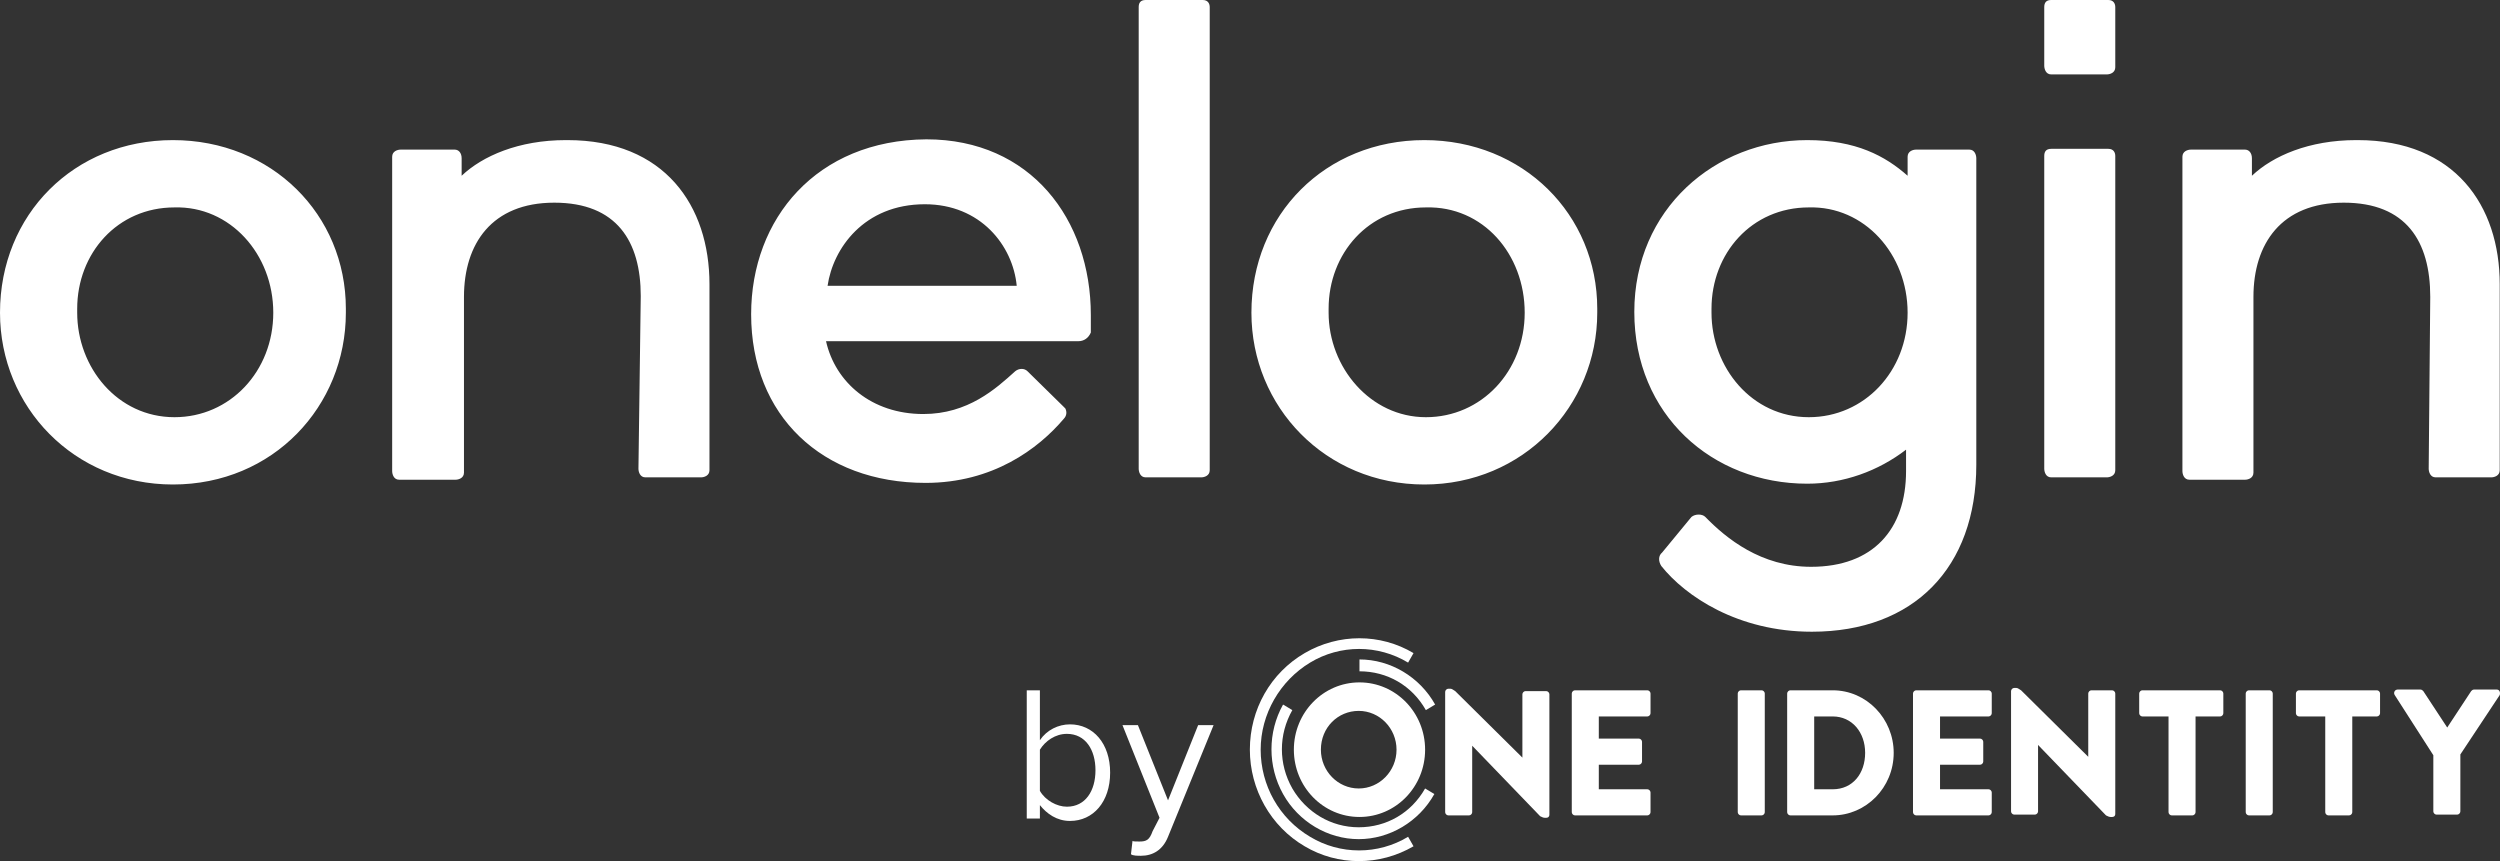 <?xml version="1.0" encoding="UTF-8"?> <svg xmlns="http://www.w3.org/2000/svg" width="90" height="31" viewBox="0 0 90 31" fill="none"><rect x="0" y="0" width="90" height="31" fill="#333333" stroke="none"/><path d="M29.793 10.288C29.987 8.949 31.099 7.353 33.295 7.353C35.296 7.353 36.463 8.835 36.602 10.288H29.793ZM27.041 11.314C27.041 14.962 29.598 17.384 33.322 17.384C35.74 17.384 37.38 16.159 38.297 15.076C38.408 14.962 38.408 14.82 38.353 14.706C38.353 14.706 38.353 14.706 38.297 14.649L36.991 13.366C36.88 13.252 36.685 13.252 36.546 13.366C35.852 13.993 34.851 14.905 33.239 14.905C31.377 14.905 30.071 13.765 29.737 12.283H38.825C39.02 12.283 39.187 12.169 39.27 11.97V11.913V11.343C39.27 7.894 37.102 5.016 33.35 5.016C29.404 5.044 27.041 7.866 27.041 11.314ZM40.993 16.872C40.993 16.985 41.048 17.185 41.243 17.185H41.299H43.244C43.355 17.185 43.55 17.128 43.55 16.928V16.872V0.256C43.55 0.142 43.494 0 43.3 0H41.243C41.048 0 40.993 0.114 40.993 0.256V16.872ZM22.984 16.872C22.984 16.985 23.039 17.185 23.234 17.185H23.29H25.235C25.346 17.185 25.541 17.128 25.541 16.928V16.872V10.231C25.541 7.41 23.929 5.044 20.427 5.044H20.371C18.676 5.044 17.37 5.614 16.619 6.327V5.7C16.619 5.5 16.508 5.386 16.369 5.386H14.424C14.313 5.386 14.118 5.443 14.118 5.643V5.7V16.957C14.118 17.071 14.174 17.27 14.368 17.27H14.452H16.397C16.508 17.27 16.703 17.213 16.703 17.014V16.957V10.687C16.703 8.778 17.703 7.296 19.954 7.296C22.206 7.296 23.067 8.692 23.067 10.659L22.984 16.872ZM59.808 20.377C60.67 21.46 62.559 22.742 65.227 22.742C68.896 22.742 71.147 20.434 71.147 16.729V5.7C71.147 5.586 71.091 5.386 70.897 5.386H70.841H68.979C68.868 5.386 68.674 5.443 68.674 5.643V5.7V6.327C67.868 5.614 66.812 5.044 65.061 5.044C61.754 5.044 58.835 7.524 58.835 11.229C58.835 14.934 61.642 17.413 65.061 17.413C66.367 17.413 67.618 16.957 68.618 16.188V16.957C68.618 19.066 67.423 20.405 65.2 20.405C63.393 20.405 62.142 19.38 61.392 18.61C61.281 18.496 61.031 18.496 60.892 18.61L59.836 19.892C59.697 20.006 59.697 20.206 59.808 20.377ZM9.838 11.257C9.838 13.366 8.282 15.019 6.281 15.019C4.224 15.019 2.779 13.224 2.779 11.257V11.115C2.779 9.12 4.224 7.467 6.281 7.467C8.282 7.41 9.838 9.148 9.838 11.257ZM0 11.257C0 14.649 2.668 17.442 6.225 17.442C9.838 17.442 12.451 14.62 12.451 11.257V11.115C12.451 7.723 9.783 5.044 6.225 5.044C2.668 5.044 0 7.723 0 11.257ZM54.889 11.257C54.889 13.366 53.333 15.019 51.331 15.019C49.331 15.019 47.83 13.224 47.83 11.257V11.115C47.83 9.12 49.275 7.467 51.331 7.467C53.388 7.41 54.889 9.148 54.889 11.257ZM45.051 11.257C45.051 14.649 47.719 17.442 51.276 17.442C54.833 17.442 57.501 14.62 57.501 11.257V11.115C57.501 7.723 54.833 5.044 51.276 5.044C47.719 5.044 45.051 7.723 45.051 11.257ZM73.593 16.872C73.593 16.985 73.648 17.185 73.843 17.185H73.898H75.844C75.955 17.185 76.15 17.128 76.15 16.928V16.872V5.614C76.15 5.5 76.094 5.358 75.9 5.358H73.843C73.648 5.358 73.593 5.472 73.593 5.614V16.872ZM73.593 2.365C73.593 2.479 73.648 2.679 73.843 2.679H73.898H75.844C75.955 2.679 76.15 2.622 76.15 2.422V2.365V0.256C76.15 0.142 76.094 0 75.9 0H73.843C73.648 0 73.593 0.114 73.593 0.256V2.365ZM87.433 16.872C87.433 16.985 87.489 17.185 87.683 17.185H87.739H89.684C89.795 17.185 89.99 17.128 89.99 16.928V16.872V10.231C89.99 7.41 88.378 5.044 84.876 5.044H84.821C83.125 5.044 81.819 5.614 81.069 6.327V5.7C81.069 5.5 80.958 5.386 80.819 5.386H78.873C78.762 5.386 78.567 5.443 78.567 5.643V5.7V16.957C78.567 17.071 78.623 17.27 78.818 17.27H78.873H80.819C80.93 17.27 81.124 17.213 81.124 17.014V16.957V10.687C81.124 8.778 82.125 7.296 84.376 7.296C86.627 7.296 87.489 8.692 87.489 10.687L87.433 16.872ZM68.674 11.257C68.674 13.366 67.117 15.019 65.116 15.019C63.06 15.019 61.614 13.224 61.614 11.257V11.115C61.614 9.12 63.06 7.467 65.116 7.467C67.117 7.41 68.674 9.148 68.674 11.257Z" fill="white"></path><path d="M36.963 24.851H37.436V26.647C37.686 26.276 38.103 26.077 38.52 26.077C39.353 26.077 39.965 26.761 39.965 27.815C39.965 28.87 39.353 29.554 38.52 29.554C38.047 29.554 37.686 29.297 37.436 28.984V29.468H36.963V24.851ZM38.408 29.041C39.075 29.041 39.437 28.471 39.437 27.73C39.437 26.989 39.075 26.419 38.408 26.419C37.991 26.419 37.63 26.675 37.436 26.989V28.471C37.63 28.813 38.047 29.041 38.408 29.041Z" fill="white"></path><path d="M41.021 30.295C41.271 30.295 41.382 30.238 41.493 29.924L41.743 29.44L40.409 26.105H40.965L42.049 28.813L43.133 26.105H43.689L42.049 30.124C41.855 30.608 41.493 30.808 41.076 30.808C40.965 30.808 40.771 30.808 40.715 30.751L40.771 30.266C40.771 30.295 40.882 30.295 41.021 30.295Z" fill="white"></path><path d="M52.026 24.908C52.026 24.851 52.082 24.794 52.138 24.794H52.221C52.276 24.794 52.332 24.851 52.388 24.88L54.806 27.274V24.994C54.806 24.937 54.861 24.88 54.917 24.88H55.667C55.723 24.88 55.778 24.937 55.778 24.994V29.326C55.778 29.411 55.723 29.44 55.667 29.44H55.611C55.556 29.44 55.5 29.411 55.445 29.383L52.999 26.846V29.24C52.999 29.297 52.944 29.354 52.888 29.354H52.138C52.082 29.354 52.026 29.297 52.026 29.24V24.908Z" fill="white"></path><path d="M56.584 24.965C56.584 24.908 56.64 24.851 56.695 24.851H59.308C59.363 24.851 59.419 24.908 59.419 24.965V25.678C59.419 25.735 59.363 25.792 59.308 25.792H57.557V26.59H59.002C59.058 26.59 59.113 26.647 59.113 26.704V27.416C59.113 27.473 59.058 27.53 59.002 27.53H57.557V28.414H59.308C59.363 28.414 59.419 28.471 59.419 28.528V29.24C59.419 29.297 59.363 29.354 59.308 29.354H56.695C56.64 29.354 56.584 29.297 56.584 29.24V24.965Z" fill="white"></path><path d="M62.559 24.965C62.559 24.908 62.615 24.851 62.67 24.851H63.421C63.477 24.851 63.532 24.908 63.532 24.965V29.24C63.532 29.297 63.477 29.354 63.421 29.354H62.67C62.615 29.354 62.559 29.297 62.559 29.24V24.965Z" fill="white"></path><path d="M64.338 24.965C64.338 24.908 64.394 24.851 64.449 24.851H65.978C67.201 24.851 68.173 25.877 68.173 27.103C68.173 28.357 67.173 29.354 65.978 29.354H64.449C64.394 29.354 64.338 29.297 64.338 29.24V24.965ZM65.978 28.414C66.7 28.414 67.145 27.844 67.145 27.103C67.145 26.362 66.673 25.792 65.978 25.792H65.311V28.414H65.978Z" fill="white"></path><path d="M68.868 24.965C68.868 24.908 68.924 24.851 68.979 24.851H71.592C71.647 24.851 71.703 24.908 71.703 24.965V25.678C71.703 25.735 71.647 25.792 71.592 25.792H69.841V26.59H71.286C71.342 26.59 71.397 26.647 71.397 26.704V27.416C71.397 27.473 71.342 27.53 71.286 27.53H69.841V28.414H71.592C71.647 28.414 71.703 28.471 71.703 28.528V29.24C71.703 29.297 71.647 29.354 71.592 29.354H68.979C68.924 29.354 68.868 29.297 68.868 29.24V24.965Z" fill="white"></path><path d="M72.398 24.88C72.398 24.823 72.453 24.766 72.509 24.766H72.592C72.648 24.766 72.703 24.823 72.759 24.851L75.177 27.245V24.965C75.177 24.908 75.233 24.851 75.288 24.851H76.038C76.094 24.851 76.15 24.908 76.15 24.965V29.297C76.15 29.383 76.094 29.411 76.038 29.411H75.983C75.927 29.411 75.872 29.383 75.816 29.354L73.37 26.818V29.212C73.37 29.269 73.315 29.326 73.259 29.326H72.509C72.453 29.326 72.398 29.269 72.398 29.212V24.88Z" fill="white"></path><path d="M78.012 25.792H77.122C77.067 25.792 77.011 25.735 77.011 25.678V24.965C77.011 24.908 77.067 24.851 77.122 24.851H79.929C79.985 24.851 80.04 24.908 80.04 24.965V25.678C80.04 25.735 79.985 25.792 79.929 25.792H79.04V29.24C79.04 29.297 78.984 29.354 78.929 29.354H78.178C78.123 29.354 78.067 29.297 78.067 29.24V25.792" fill="white"></path><path d="M80.846 24.965C80.846 24.908 80.902 24.851 80.958 24.851H81.708C81.764 24.851 81.819 24.908 81.819 24.965V29.24C81.819 29.297 81.764 29.354 81.708 29.354H80.958C80.902 29.354 80.846 29.297 80.846 29.24V24.965Z" fill="white"></path><path d="M83.653 25.792H82.764C82.708 25.792 82.653 25.735 82.653 25.678V24.965C82.653 24.908 82.708 24.851 82.764 24.851H85.571C85.627 24.851 85.682 24.908 85.682 24.965V25.678C85.682 25.735 85.627 25.792 85.571 25.792H84.682V29.24C84.682 29.297 84.626 29.354 84.57 29.354H83.82C83.764 29.354 83.709 29.297 83.709 29.24V25.792" fill="white"></path><path d="M87.6 27.188L86.21 25.022C86.155 24.937 86.21 24.823 86.321 24.823H87.127C87.183 24.823 87.211 24.851 87.239 24.88L88.1 26.191L88.962 24.88C88.99 24.851 89.017 24.823 89.073 24.823H89.879C89.99 24.823 90.018 24.937 89.99 25.022L88.573 27.16V29.212C88.573 29.269 88.517 29.326 88.461 29.326H87.711C87.656 29.326 87.6 29.269 87.6 29.212V27.188Z" fill="white"></path><path d="M48.941 23.74C50.053 23.74 51.109 24.367 51.665 25.364L51.331 25.564C50.831 24.68 49.942 24.167 48.941 24.167V23.74Z" fill="white"></path><path d="M50.887 30.466C49.664 31.178 48.163 31.178 46.968 30.466C45.745 29.753 44.995 28.414 44.995 26.989C44.995 25.535 45.745 24.224 46.968 23.512C48.191 22.799 49.692 22.799 50.887 23.512L50.692 23.854C49.608 23.198 48.246 23.198 47.163 23.854C46.079 24.509 45.384 25.706 45.384 26.989C45.384 28.271 46.051 29.468 47.163 30.124C48.246 30.779 49.608 30.779 50.692 30.124L50.887 30.466Z" fill="white"></path><path d="M48.941 24.566C50.248 24.566 51.304 25.649 51.304 26.989C51.304 28.328 50.248 29.411 48.941 29.411C47.635 29.411 46.579 28.328 46.579 26.989C46.579 25.649 47.635 24.566 48.941 24.566ZM47.552 26.989C47.552 27.758 48.163 28.385 48.914 28.385C49.664 28.385 50.275 27.758 50.275 26.989C50.275 26.219 49.664 25.592 48.914 25.592C48.163 25.592 47.552 26.191 47.552 26.989Z" fill="white"></path><path d="M51.304 28.385C50.803 29.269 49.914 29.782 48.914 29.782C47.913 29.782 47.024 29.24 46.524 28.385C46.023 27.502 46.023 26.447 46.524 25.564L46.19 25.364C45.634 26.362 45.634 27.587 46.19 28.585C46.746 29.582 47.802 30.209 48.914 30.209C50.025 30.209 51.081 29.582 51.637 28.585L51.304 28.385Z" fill="white"></path></svg> 